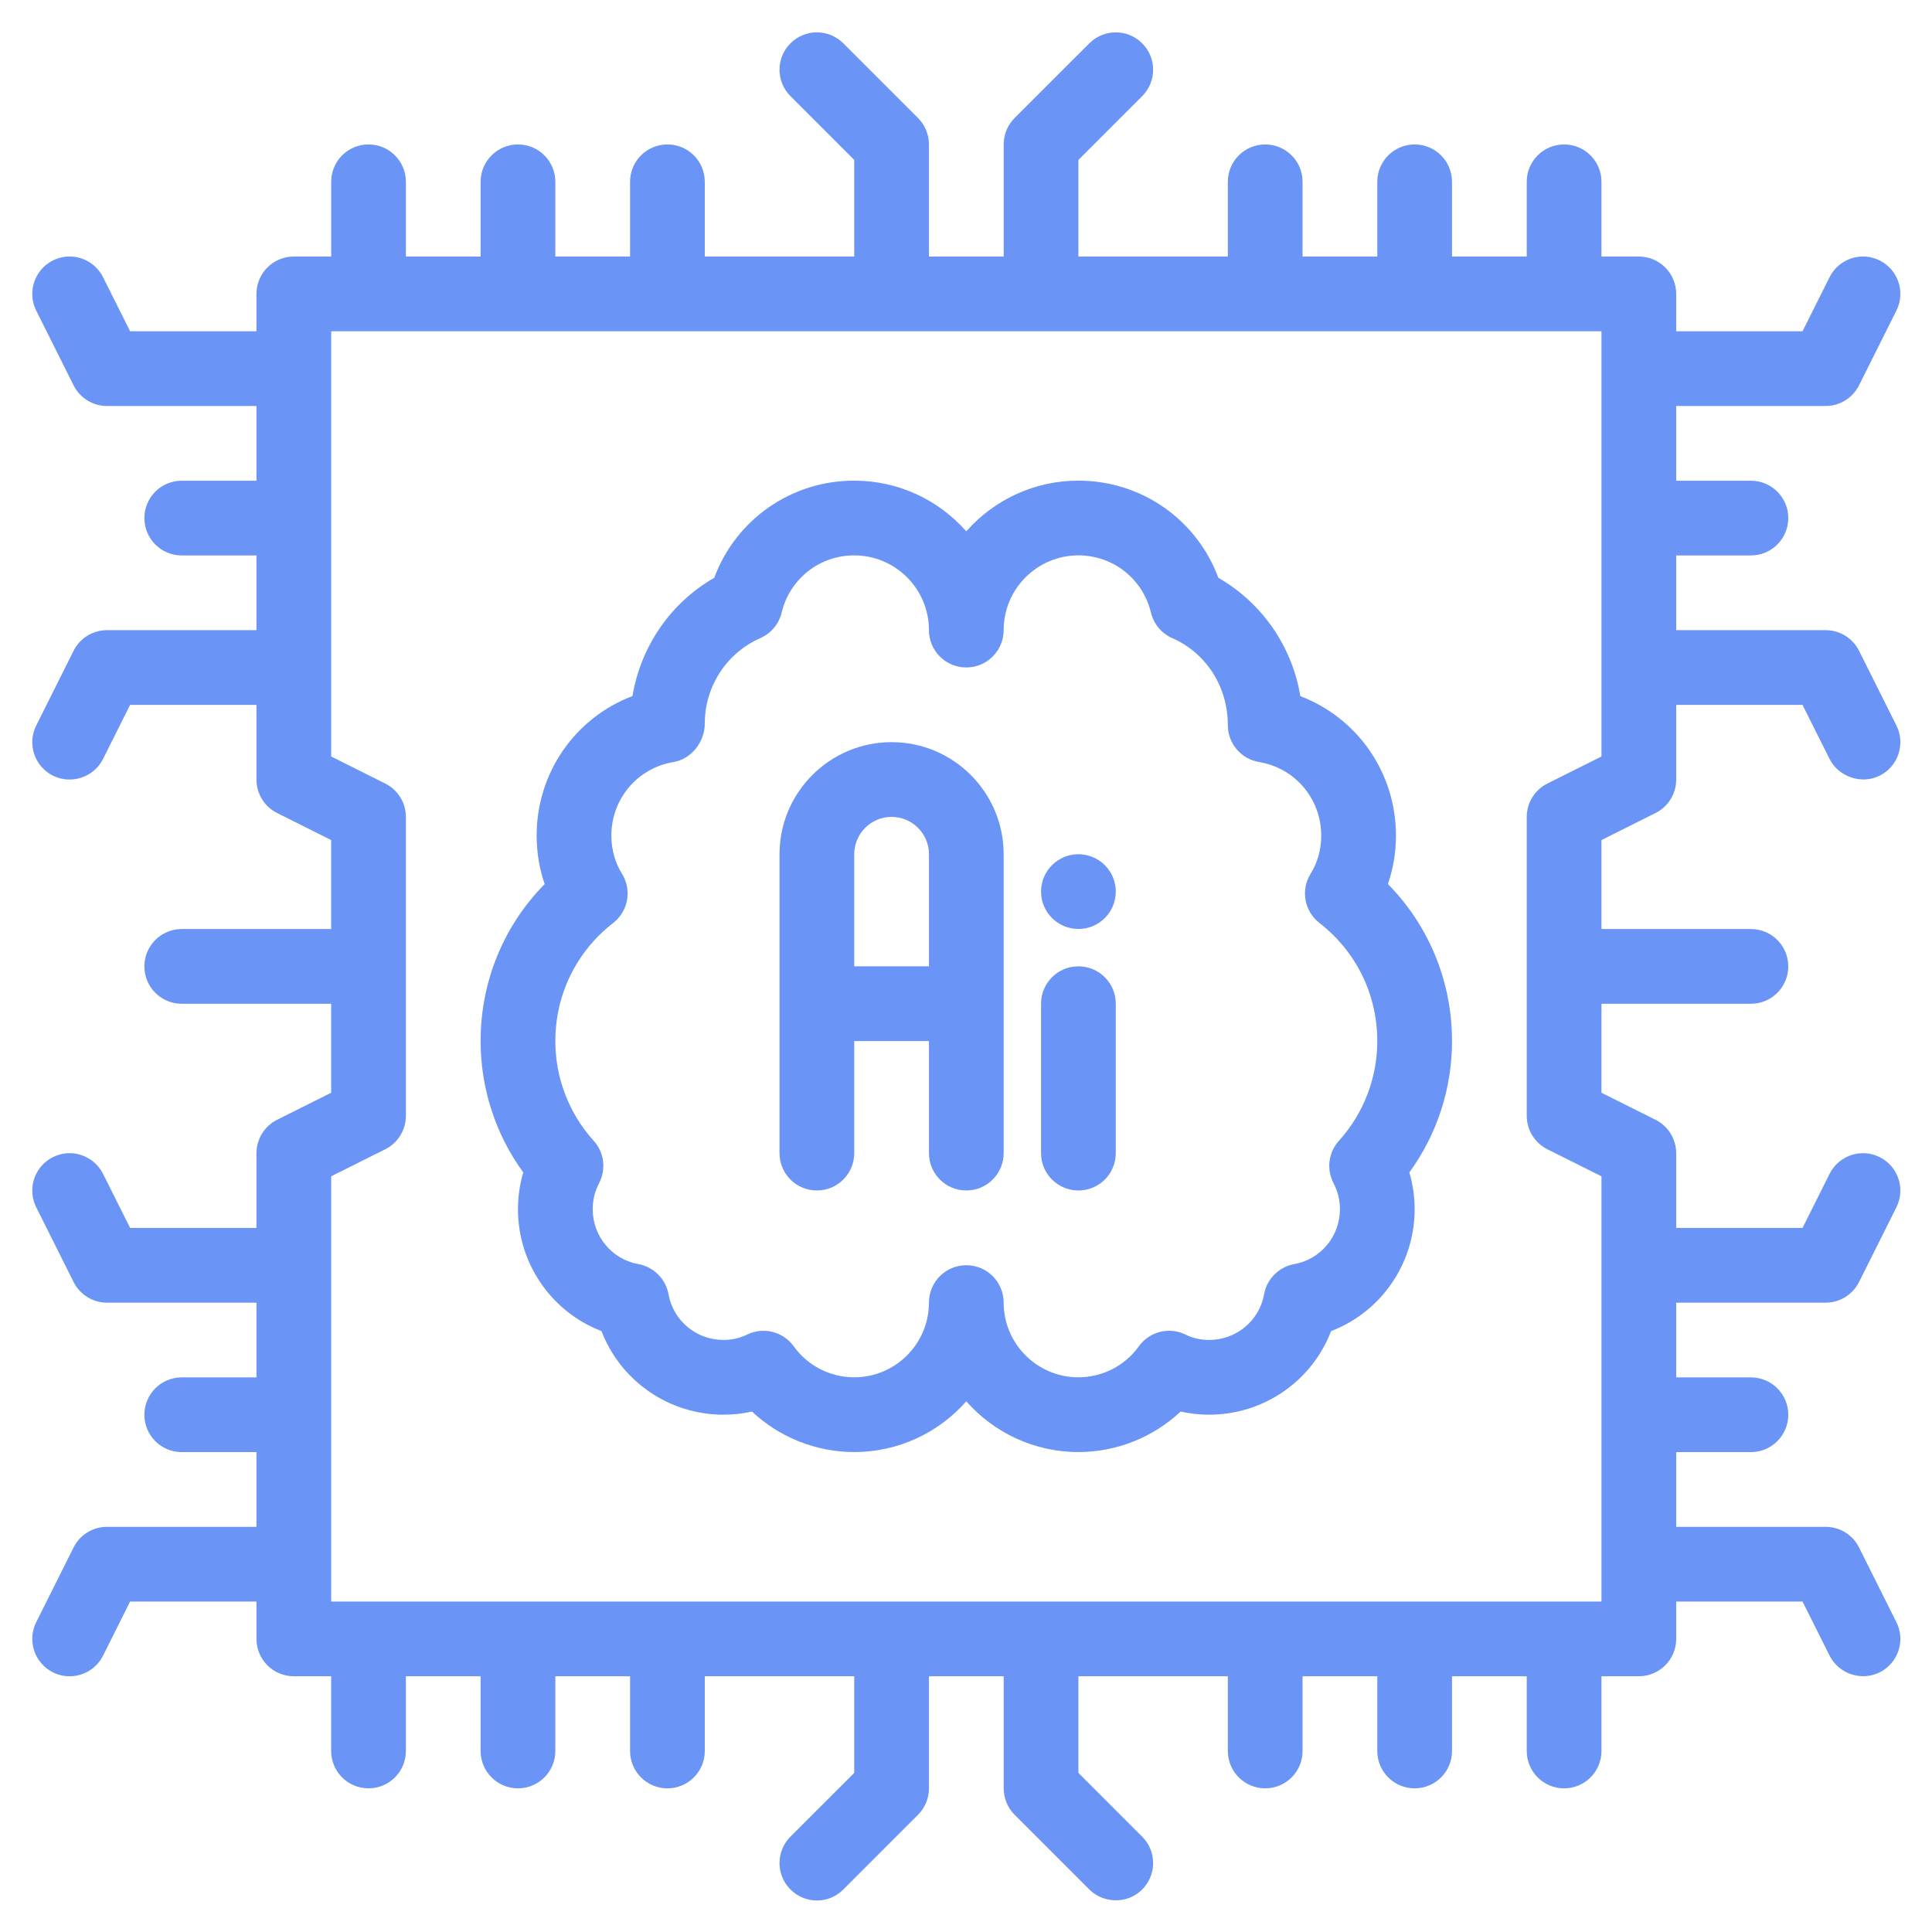 <svg width="59" height="59" viewBox="0 0 59 59" fill="none" xmlns="http://www.w3.org/2000/svg">
<path d="M50.557 24.828C50.944 24.635 51.188 24.24 51.188 23.807V21.526H55.046L55.872 23.177C56.137 23.707 56.83 23.973 57.403 23.687C57.967 23.405 58.195 22.72 57.913 22.156L56.772 19.874C56.578 19.488 56.184 19.244 55.752 19.244H51.188V16.962H53.47C54.1 16.962 54.611 16.451 54.611 15.821C54.611 15.191 54.1 14.68 53.47 14.68H51.188V12.398H55.752C56.184 12.398 56.578 12.154 56.772 11.767L57.913 9.485C58.195 8.921 57.967 8.236 57.403 7.954C56.839 7.672 56.155 7.901 55.872 8.465L55.046 10.116H51.188V8.975C51.188 8.345 50.678 7.834 50.047 7.834H48.906V5.552C48.906 4.922 48.396 4.411 47.765 4.411C47.134 4.411 46.624 4.922 46.624 5.552V7.834H44.342V5.552C44.342 4.922 43.832 4.411 43.201 4.411C42.571 4.411 42.06 4.922 42.06 5.552V7.834H39.778V5.552C39.778 4.922 39.268 4.411 38.637 4.411C38.007 4.411 37.496 4.922 37.496 5.552V7.834H32.933V4.884L34.88 2.936C35.326 2.49 35.326 1.768 34.88 1.323C34.435 0.877 33.712 0.877 33.267 1.323L30.985 3.604C30.771 3.818 30.651 4.109 30.651 4.411V7.834H28.369V4.411C28.369 4.109 28.248 3.818 28.035 3.604L25.753 1.323C25.307 0.877 24.585 0.877 24.139 1.323C23.694 1.768 23.694 2.49 24.139 2.936L26.087 4.884V7.834H21.523V5.552C21.523 4.922 21.013 4.411 20.382 4.411C19.751 4.411 19.241 4.922 19.241 5.552V7.834H16.959V5.552C16.959 4.922 16.449 4.411 15.818 4.411C15.188 4.411 14.677 4.922 14.677 5.552V7.834H12.395V5.552C12.395 4.922 11.885 4.411 11.254 4.411C10.624 4.411 10.114 4.922 10.114 5.552V7.834H8.973C8.342 7.834 7.832 8.345 7.832 8.975V10.116H3.973L3.147 8.465C2.864 7.901 2.18 7.672 1.616 7.954C1.053 8.236 0.824 8.921 1.106 9.485L2.247 11.767C2.441 12.154 2.835 12.398 3.268 12.398H7.832V14.68H5.55C4.919 14.68 4.409 15.191 4.409 15.821C4.409 16.451 4.919 16.962 5.55 16.962H7.832V19.244H3.268C2.835 19.244 2.441 19.488 2.247 19.874L1.106 22.156C0.824 22.72 1.053 23.405 1.617 23.687C2.175 23.966 2.867 23.738 3.147 23.177L3.973 21.526H7.832V23.807C7.832 24.24 8.076 24.635 8.462 24.828L10.113 25.654V28.371H5.55C4.919 28.371 4.409 28.882 4.409 29.512C4.409 30.142 4.919 30.653 5.55 30.653H10.113V33.371L8.462 34.196C8.076 34.39 7.832 34.785 7.832 35.217V37.499H3.973L3.147 35.848C2.864 35.284 2.18 35.055 1.616 35.337C1.053 35.619 0.824 36.304 1.106 36.868L2.247 39.15C2.441 39.537 2.835 39.781 3.268 39.781H7.832V42.063H5.55C4.919 42.063 4.409 42.574 4.409 43.204C4.409 43.834 4.919 44.345 5.55 44.345H7.832V46.627H3.268C2.835 46.627 2.441 46.87 2.247 47.257L1.106 49.539C0.824 50.103 1.053 50.788 1.616 51.07C1.78 51.152 1.954 51.19 2.126 51.19C2.545 51.19 2.947 50.96 3.147 50.56L3.973 48.908H7.832V50.049C7.832 50.679 8.342 51.19 8.972 51.19H10.113V53.472C10.113 54.102 10.624 54.613 11.254 54.613C11.885 54.613 12.395 54.102 12.395 53.472V51.19H14.677V53.472C14.677 54.102 15.188 54.613 15.818 54.613C16.449 54.613 16.959 54.102 16.959 53.472V51.19H19.241V53.472C19.241 54.102 19.751 54.613 20.382 54.613C21.013 54.613 21.523 54.102 21.523 53.472V51.19H26.087V54.141L24.139 56.088C23.694 56.534 23.694 57.256 24.14 57.702C24.584 58.147 25.311 58.152 25.753 57.702L28.035 55.42C28.248 55.206 28.369 54.916 28.369 54.613V51.19H30.651V54.613C30.651 54.916 30.771 55.206 30.985 55.42L33.267 57.702C33.682 58.117 34.415 58.167 34.88 57.702C35.326 57.256 35.326 56.534 34.88 56.089L32.933 54.141V51.19H37.496V53.472C37.496 54.102 38.007 54.613 38.637 54.613C39.268 54.613 39.778 54.102 39.778 53.472V51.19H42.06V53.472C42.06 54.102 42.571 54.613 43.201 54.613C43.832 54.613 44.342 54.102 44.342 53.472V51.19H46.624V53.472C46.624 54.102 47.134 54.613 47.765 54.613C48.396 54.613 48.906 54.102 48.906 53.472V51.19H50.047C50.678 51.19 51.188 50.679 51.188 50.049V48.908H55.046L55.872 50.56C56.151 51.118 56.848 51.348 57.403 51.07C57.967 50.788 58.195 50.103 57.913 49.539L56.772 47.257C56.578 46.87 56.184 46.627 55.752 46.627H51.188V44.345H53.47C54.1 44.345 54.611 43.834 54.611 43.204C54.611 42.574 54.1 42.063 53.47 42.063H51.188V39.781H55.752C56.184 39.781 56.578 39.537 56.772 39.15L57.913 36.868C58.195 36.304 57.967 35.619 57.403 35.337C56.839 35.055 56.155 35.284 55.872 35.848L55.046 37.499H51.188V35.217C51.188 34.785 50.944 34.39 50.557 34.196L48.906 33.371V30.653H53.47C54.1 30.653 54.611 30.142 54.611 29.512C54.611 28.882 54.1 28.371 53.47 28.371H48.906V25.654L50.557 24.828ZM48.906 48.908H10.114V35.922L11.765 35.097C12.151 34.903 12.395 34.508 12.395 34.076V24.948C12.395 24.516 12.151 24.121 11.765 23.928L10.114 23.102V10.116H48.906V23.102L47.255 23.928C46.868 24.121 46.624 24.516 46.624 24.948V34.076C46.624 34.508 46.868 34.903 47.255 35.097L48.906 35.922V48.908Z" fill="#6A94F5"/>
<path d="M42.385 26.998C42.547 26.527 42.63 26.027 42.63 25.517C42.63 23.589 41.446 21.92 39.71 21.259C39.46 19.744 38.543 18.413 37.206 17.645C36.55 15.873 34.863 14.678 32.932 14.678C31.57 14.678 30.346 15.277 29.509 16.226C28.672 15.277 27.448 14.678 26.086 14.678C24.155 14.678 22.468 15.873 21.812 17.645C20.485 18.407 19.572 19.727 19.314 21.257C17.576 21.916 16.388 23.587 16.388 25.517C16.388 26.027 16.472 26.527 16.633 26.998C15.381 28.27 14.677 29.973 14.677 31.792C14.677 33.243 15.135 34.643 15.979 35.804C15.872 36.168 15.818 36.548 15.818 36.926C15.818 38.604 16.855 40.069 18.369 40.65C18.95 42.164 20.415 43.202 22.093 43.202C22.392 43.202 22.682 43.17 22.964 43.106C23.8 43.891 24.916 44.343 26.086 44.343C27.448 44.343 28.672 43.743 29.509 42.794C30.346 43.743 31.57 44.343 32.932 44.343C34.102 44.343 35.218 43.891 36.054 43.106C36.336 43.17 36.627 43.202 36.925 43.202C38.603 43.202 40.069 42.164 40.649 40.65C42.163 40.069 43.201 38.604 43.201 36.926C43.201 36.548 43.146 36.168 43.039 35.804C43.884 34.643 44.342 33.243 44.342 31.792C44.342 29.973 43.637 28.27 42.385 26.998ZM40.723 36.13C40.853 36.38 40.919 36.648 40.919 36.926C40.919 37.753 40.333 38.459 39.524 38.604C39.056 38.689 38.688 39.056 38.603 39.525C38.459 40.333 37.752 40.92 36.925 40.92C36.668 40.92 36.427 40.865 36.208 40.758C35.706 40.509 35.1 40.663 34.776 41.117C34.354 41.708 33.664 42.061 32.932 42.061C31.674 42.061 30.65 41.037 30.65 39.779C30.65 39.149 30.14 38.638 29.509 38.638C28.878 38.638 28.368 39.149 28.368 39.779C28.368 41.037 27.344 42.061 26.086 42.061C25.354 42.061 24.665 41.708 24.242 41.117C23.918 40.664 23.312 40.51 22.811 40.758C22.591 40.865 22.35 40.92 22.093 40.92C21.266 40.92 20.56 40.333 20.415 39.525C20.33 39.056 19.963 38.689 19.495 38.604C18.686 38.459 18.1 37.753 18.1 36.926C18.1 36.648 18.165 36.38 18.296 36.13C18.516 35.706 18.451 35.192 18.131 34.838C17.374 34.002 16.959 32.92 16.959 31.792C16.959 30.371 17.603 29.057 18.725 28.186C19.186 27.828 19.303 27.179 18.994 26.683C18.783 26.342 18.67 25.939 18.67 25.517C18.67 24.397 19.468 23.453 20.568 23.271C21.118 23.18 21.523 22.652 21.523 22.094C21.523 20.963 22.189 19.94 23.219 19.487C23.546 19.343 23.787 19.055 23.87 18.708C24.116 17.678 25.028 16.96 26.086 16.96C27.344 16.96 28.368 17.983 28.368 19.242C28.368 19.872 28.878 20.383 29.509 20.383C30.14 20.383 30.65 19.872 30.65 19.242C30.65 17.983 31.674 16.96 32.932 16.96C33.991 16.96 34.902 17.678 35.148 18.708C35.232 19.055 35.472 19.343 35.799 19.487C36.83 19.94 37.496 20.963 37.496 22.145C37.496 22.703 37.9 23.18 38.451 23.271C39.55 23.453 40.348 24.397 40.348 25.517C40.348 25.939 40.236 26.342 40.024 26.683C39.715 27.179 39.832 27.828 40.294 28.186C41.416 29.057 42.06 30.371 42.06 31.792C42.06 32.92 41.644 34.002 40.888 34.838C40.568 35.192 40.502 35.706 40.723 36.13Z" fill="#6A94F5"/>
<path d="M27.228 22.664C25.34 22.664 23.805 24.199 23.805 26.087V35.215C23.805 35.845 24.315 36.355 24.946 36.355C25.576 36.355 26.087 35.845 26.087 35.215V31.792H28.369V35.215C28.369 35.845 28.879 36.355 29.509 36.355C30.14 36.355 30.65 35.845 30.65 35.215V26.087C30.65 24.199 29.115 22.664 27.228 22.664ZM26.087 29.51V26.087C26.087 25.458 26.598 24.946 27.228 24.946C27.857 24.946 28.369 25.458 28.369 26.087V29.51H26.087Z" fill="#6A94F5"/>
<path d="M32.933 29.51C32.302 29.51 31.792 30.021 31.792 30.651V35.215C31.792 35.845 32.302 36.355 32.933 36.355C33.564 36.355 34.074 35.845 34.074 35.215V30.651C34.074 30.021 33.564 29.51 32.933 29.51Z" fill="#6A94F5"/>
<path d="M32.933 28.369C33.563 28.369 34.074 27.858 34.074 27.228C34.074 26.598 33.563 26.087 32.933 26.087C32.303 26.087 31.792 26.598 31.792 27.228C31.792 27.858 32.303 28.369 32.933 28.369Z" fill="#6A94F5"/>
</svg>
